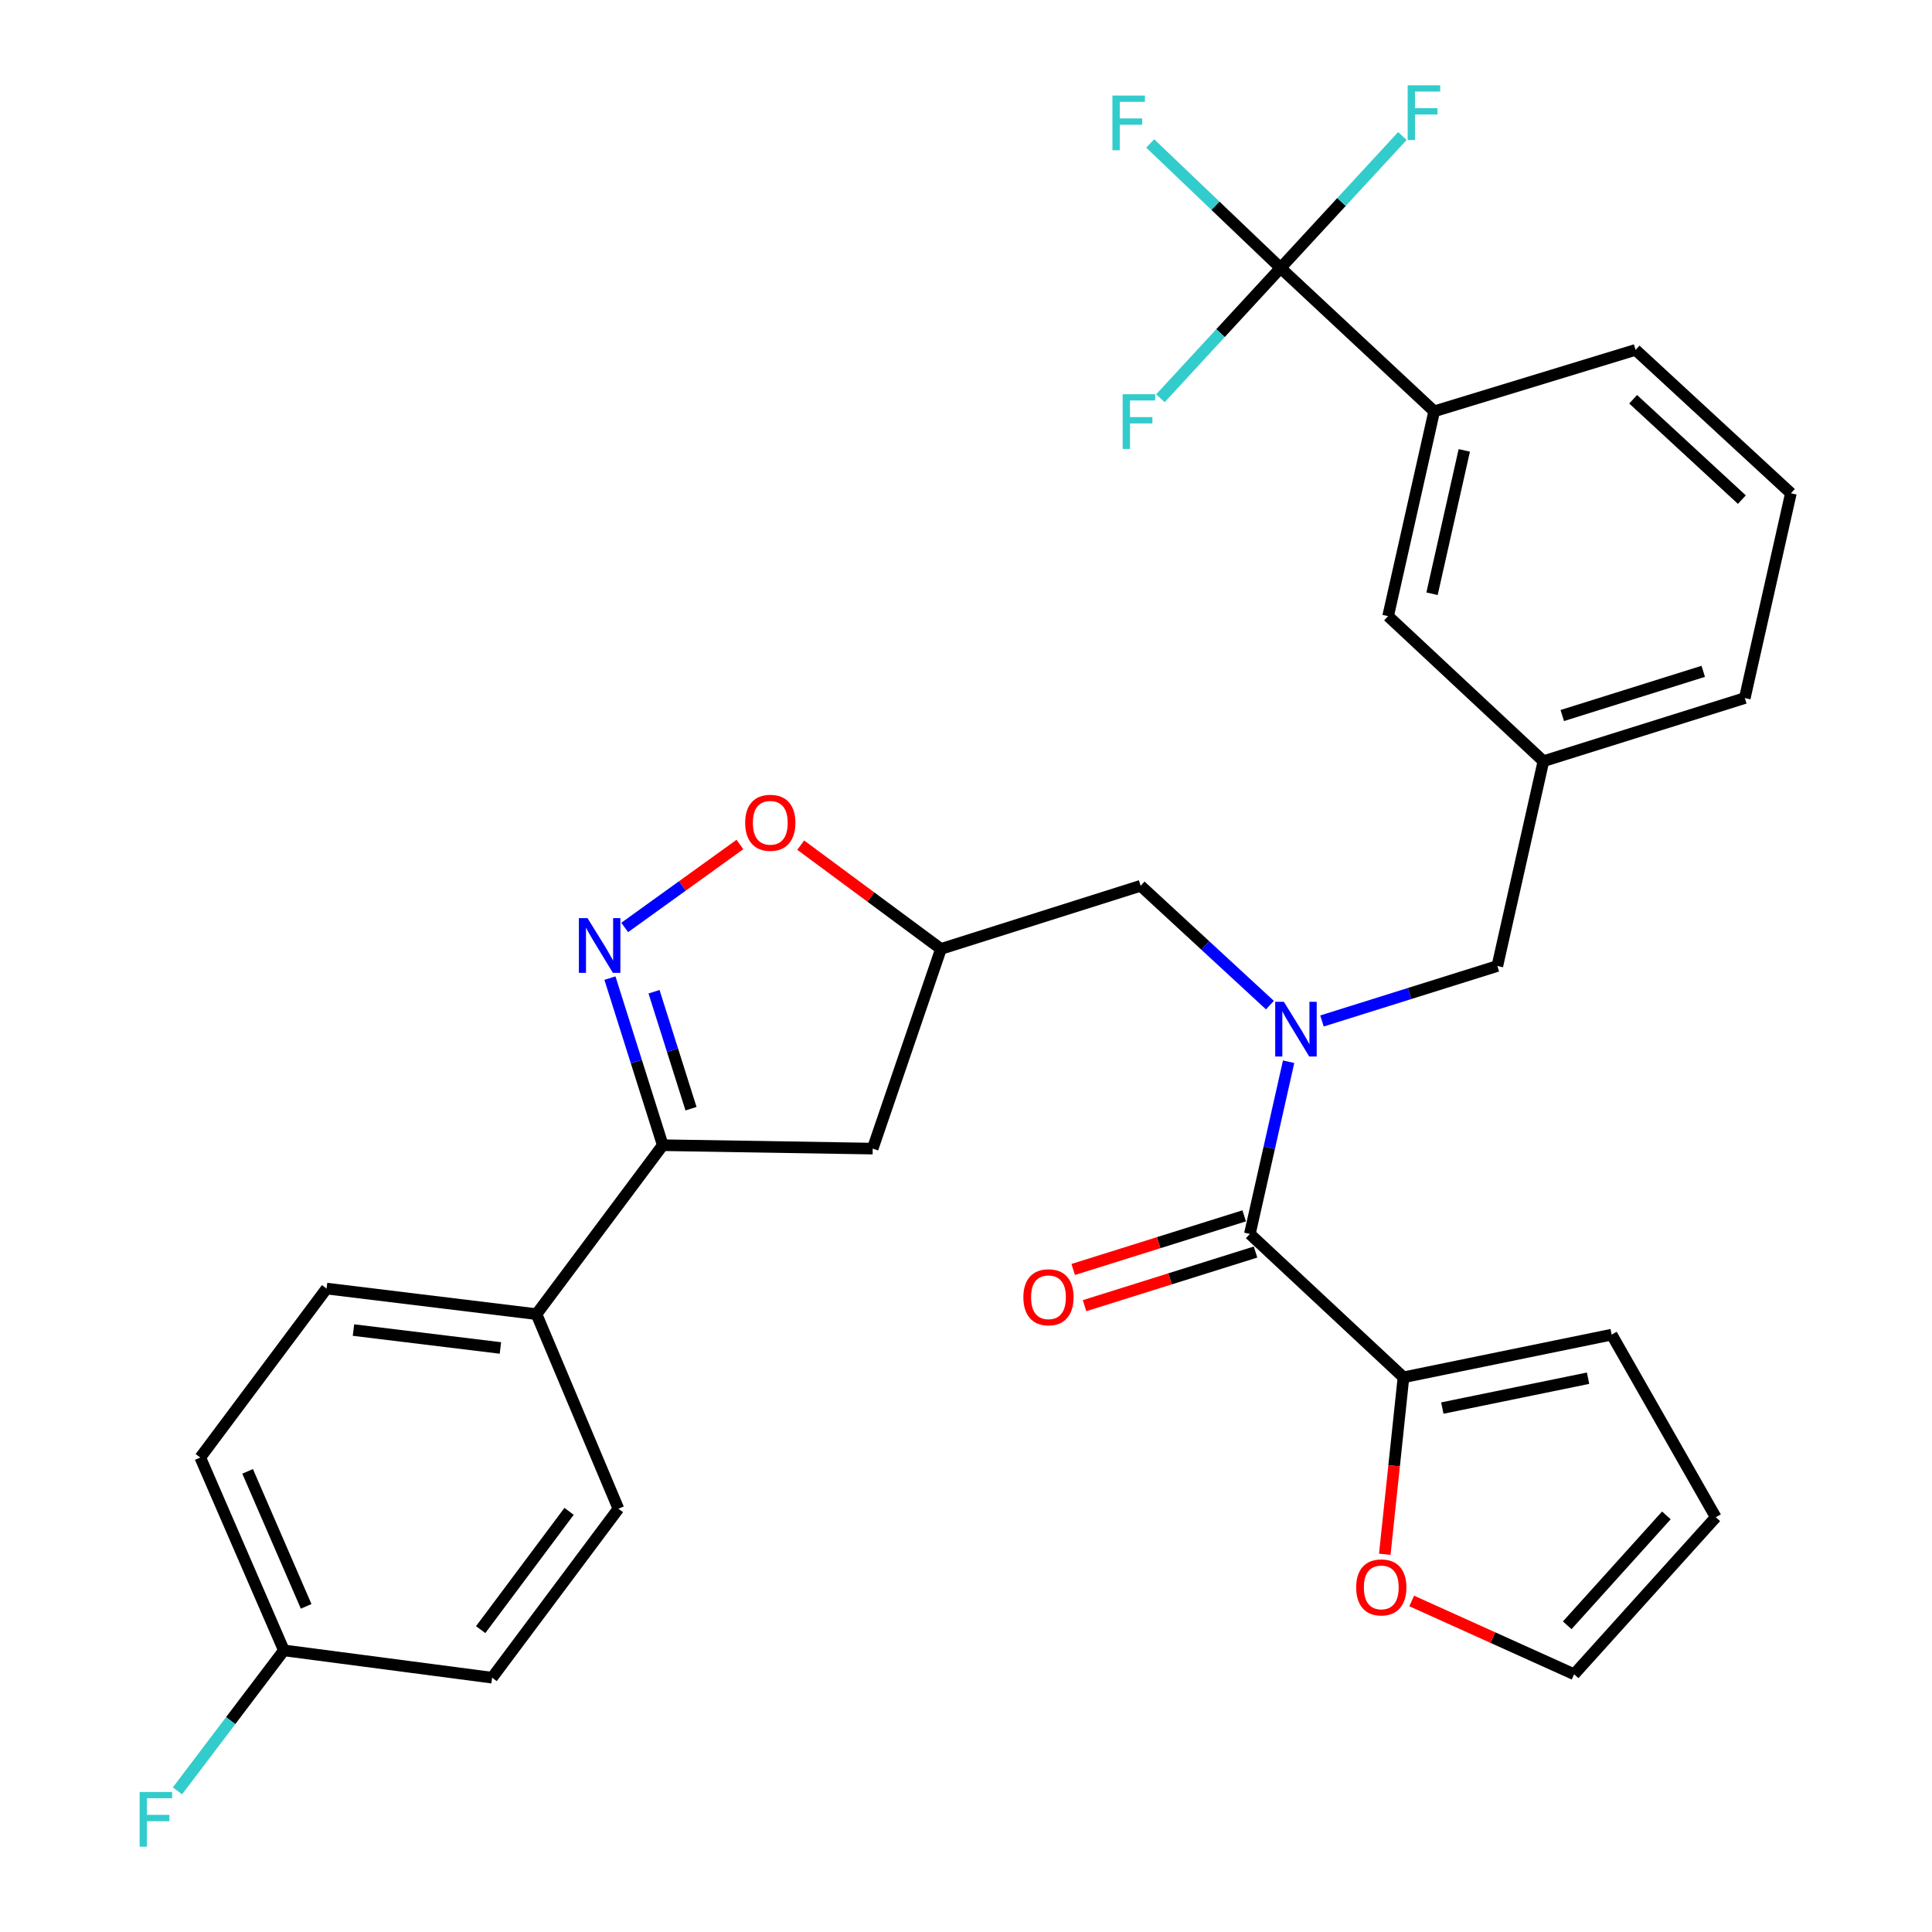 <?xml version='1.0' encoding='iso-8859-1'?>
<svg version='1.1' baseProfile='full'
              xmlns='http://www.w3.org/2000/svg'
                      xmlns:rdkit='http://www.rdkit.org/xml'
                      xmlns:xlink='http://www.w3.org/1999/xlink'
                  xml:space='preserve'
width='1000px' height='1000px' viewBox='0 0 1000 1000'>
<!-- END OF HEADER -->
<rect style='opacity:1.0;fill:#FFFFFF;stroke:none' width='1000' height='1000' x='0' y='0'> </rect>
<path class='bond-0' d='M 726.438,712.895 L 721.596,758.697' style='fill:none;fill-rule:evenodd;stroke:#000000;stroke-width:6px;stroke-linecap:butt;stroke-linejoin:miter;stroke-opacity:1' />
<path class='bond-0' d='M 721.596,758.697 L 716.755,804.5' style='fill:none;fill-rule:evenodd;stroke:#FF0000;stroke-width:6px;stroke-linecap:butt;stroke-linejoin:miter;stroke-opacity:1' />
<path class='bond-1' d='M 726.438,712.895 L 834.2,690.806' style='fill:none;fill-rule:evenodd;stroke:#000000;stroke-width:6px;stroke-linecap:butt;stroke-linejoin:miter;stroke-opacity:1' />
<path class='bond-1' d='M 746.545,728.816 L 821.979,713.354' style='fill:none;fill-rule:evenodd;stroke:#000000;stroke-width:6px;stroke-linecap:butt;stroke-linejoin:miter;stroke-opacity:1' />
<path class='bond-2' d='M 726.438,712.895 L 646.929,638.686' style='fill:none;fill-rule:evenodd;stroke:#000000;stroke-width:6px;stroke-linecap:butt;stroke-linejoin:miter;stroke-opacity:1' />
<path class='bond-3' d='M 657.31,520.244 L 623.851,489.364' style='fill:none;fill-rule:evenodd;stroke:#0000FF;stroke-width:6px;stroke-linecap:butt;stroke-linejoin:miter;stroke-opacity:1' />
<path class='bond-3' d='M 623.851,489.364 L 590.392,458.484' style='fill:none;fill-rule:evenodd;stroke:#000000;stroke-width:6px;stroke-linecap:butt;stroke-linejoin:miter;stroke-opacity:1' />
<path class='bond-4' d='M 666.987,549.557 L 656.958,594.122' style='fill:none;fill-rule:evenodd;stroke:#0000FF;stroke-width:6px;stroke-linecap:butt;stroke-linejoin:miter;stroke-opacity:1' />
<path class='bond-4' d='M 656.958,594.122 L 646.929,638.686' style='fill:none;fill-rule:evenodd;stroke:#000000;stroke-width:6px;stroke-linecap:butt;stroke-linejoin:miter;stroke-opacity:1' />
<path class='bond-5' d='M 684.256,528.457 L 729.64,514.229' style='fill:none;fill-rule:evenodd;stroke:#0000FF;stroke-width:6px;stroke-linecap:butt;stroke-linejoin:miter;stroke-opacity:1' />
<path class='bond-5' d='M 729.64,514.229 L 775.023,500' style='fill:none;fill-rule:evenodd;stroke:#000000;stroke-width:6px;stroke-linecap:butt;stroke-linejoin:miter;stroke-opacity:1' />
<path class='bond-6' d='M 643.991,629.319 L 599.737,643.198' style='fill:none;fill-rule:evenodd;stroke:#000000;stroke-width:6px;stroke-linecap:butt;stroke-linejoin:miter;stroke-opacity:1' />
<path class='bond-6' d='M 599.737,643.198 L 555.483,657.077' style='fill:none;fill-rule:evenodd;stroke:#FF0000;stroke-width:6px;stroke-linecap:butt;stroke-linejoin:miter;stroke-opacity:1' />
<path class='bond-6' d='M 649.866,648.054 L 605.613,661.933' style='fill:none;fill-rule:evenodd;stroke:#000000;stroke-width:6px;stroke-linecap:butt;stroke-linejoin:miter;stroke-opacity:1' />
<path class='bond-6' d='M 605.613,661.933 L 561.359,675.812' style='fill:none;fill-rule:evenodd;stroke:#FF0000;stroke-width:6px;stroke-linecap:butt;stroke-linejoin:miter;stroke-opacity:1' />
<path class='bond-7' d='M 730.69,828.654 L 772.731,847.628' style='fill:none;fill-rule:evenodd;stroke:#FF0000;stroke-width:6px;stroke-linecap:butt;stroke-linejoin:miter;stroke-opacity:1' />
<path class='bond-7' d='M 772.731,847.628 L 814.773,866.602' style='fill:none;fill-rule:evenodd;stroke:#000000;stroke-width:6px;stroke-linecap:butt;stroke-linejoin:miter;stroke-opacity:1' />
<path class='bond-8' d='M 834.2,690.806 L 888.086,785.325' style='fill:none;fill-rule:evenodd;stroke:#000000;stroke-width:6px;stroke-linecap:butt;stroke-linejoin:miter;stroke-opacity:1' />
<path class='bond-9' d='M 343.049,592.752 L 451.705,594.519' style='fill:none;fill-rule:evenodd;stroke:#000000;stroke-width:6px;stroke-linecap:butt;stroke-linejoin:miter;stroke-opacity:1' />
<path class='bond-10' d='M 343.049,592.752 L 329.375,549.51' style='fill:none;fill-rule:evenodd;stroke:#000000;stroke-width:6px;stroke-linecap:butt;stroke-linejoin:miter;stroke-opacity:1' />
<path class='bond-10' d='M 329.375,549.51 L 315.702,506.267' style='fill:none;fill-rule:evenodd;stroke:#0000FF;stroke-width:6px;stroke-linecap:butt;stroke-linejoin:miter;stroke-opacity:1' />
<path class='bond-10' d='M 357.668,573.86 L 348.097,543.59' style='fill:none;fill-rule:evenodd;stroke:#000000;stroke-width:6px;stroke-linecap:butt;stroke-linejoin:miter;stroke-opacity:1' />
<path class='bond-10' d='M 348.097,543.59 L 338.525,513.32' style='fill:none;fill-rule:evenodd;stroke:#0000FF;stroke-width:6px;stroke-linecap:butt;stroke-linejoin:miter;stroke-opacity:1' />
<path class='bond-11' d='M 343.049,592.752 L 277.687,680.203' style='fill:none;fill-rule:evenodd;stroke:#000000;stroke-width:6px;stroke-linecap:butt;stroke-linejoin:miter;stroke-opacity:1' />
<path class='bond-12' d='M 451.705,594.519 L 487.037,491.164' style='fill:none;fill-rule:evenodd;stroke:#000000;stroke-width:6px;stroke-linecap:butt;stroke-linejoin:miter;stroke-opacity:1' />
<path class='bond-13' d='M 487.037,491.164 L 450.743,464.305' style='fill:none;fill-rule:evenodd;stroke:#000000;stroke-width:6px;stroke-linecap:butt;stroke-linejoin:miter;stroke-opacity:1' />
<path class='bond-13' d='M 450.743,464.305 L 414.45,437.446' style='fill:none;fill-rule:evenodd;stroke:#FF0000;stroke-width:6px;stroke-linecap:butt;stroke-linejoin:miter;stroke-opacity:1' />
<path class='bond-14' d='M 487.037,491.164 L 590.392,458.484' style='fill:none;fill-rule:evenodd;stroke:#000000;stroke-width:6px;stroke-linecap:butt;stroke-linejoin:miter;stroke-opacity:1' />
<path class='bond-15' d='M 382.981,437.112 L 353.163,458.583' style='fill:none;fill-rule:evenodd;stroke:#FF0000;stroke-width:6px;stroke-linecap:butt;stroke-linejoin:miter;stroke-opacity:1' />
<path class='bond-15' d='M 353.163,458.583 L 323.345,480.053' style='fill:none;fill-rule:evenodd;stroke:#0000FF;stroke-width:6px;stroke-linecap:butt;stroke-linejoin:miter;stroke-opacity:1' />
<path class='bond-16' d='M 926.963,255.308 L 846.57,181.1' style='fill:none;fill-rule:evenodd;stroke:#000000;stroke-width:6px;stroke-linecap:butt;stroke-linejoin:miter;stroke-opacity:1' />
<path class='bond-16' d='M 901.586,258.604 L 845.311,206.659' style='fill:none;fill-rule:evenodd;stroke:#000000;stroke-width:6px;stroke-linecap:butt;stroke-linejoin:miter;stroke-opacity:1' />
<path class='bond-17' d='M 926.963,255.308 L 903.107,361.314' style='fill:none;fill-rule:evenodd;stroke:#000000;stroke-width:6px;stroke-linecap:butt;stroke-linejoin:miter;stroke-opacity:1' />
<path class='bond-18' d='M 846.57,181.1 L 742.331,212.908' style='fill:none;fill-rule:evenodd;stroke:#000000;stroke-width:6px;stroke-linecap:butt;stroke-linejoin:miter;stroke-opacity:1' />
<path class='bond-19' d='M 146.942,854.232 L 103.658,754.411' style='fill:none;fill-rule:evenodd;stroke:#000000;stroke-width:6px;stroke-linecap:butt;stroke-linejoin:miter;stroke-opacity:1' />
<path class='bond-19' d='M 158.463,831.448 L 128.165,761.573' style='fill:none;fill-rule:evenodd;stroke:#000000;stroke-width:6px;stroke-linecap:butt;stroke-linejoin:miter;stroke-opacity:1' />
<path class='bond-20' d='M 146.942,854.232 L 119.395,890.59' style='fill:none;fill-rule:evenodd;stroke:#000000;stroke-width:6px;stroke-linecap:butt;stroke-linejoin:miter;stroke-opacity:1' />
<path class='bond-20' d='M 119.395,890.59 L 91.848,926.949' style='fill:none;fill-rule:evenodd;stroke:#33CCCC;stroke-width:6px;stroke-linecap:butt;stroke-linejoin:miter;stroke-opacity:1' />
<path class='bond-21' d='M 146.942,854.232 L 254.714,868.369' style='fill:none;fill-rule:evenodd;stroke:#000000;stroke-width:6px;stroke-linecap:butt;stroke-linejoin:miter;stroke-opacity:1' />
<path class='bond-22' d='M 277.687,680.203 L 169.031,666.96' style='fill:none;fill-rule:evenodd;stroke:#000000;stroke-width:6px;stroke-linecap:butt;stroke-linejoin:miter;stroke-opacity:1' />
<path class='bond-22' d='M 259.013,697.707 L 182.954,688.437' style='fill:none;fill-rule:evenodd;stroke:#000000;stroke-width:6px;stroke-linecap:butt;stroke-linejoin:miter;stroke-opacity:1' />
<path class='bond-23' d='M 277.687,680.203 L 320.087,780.907' style='fill:none;fill-rule:evenodd;stroke:#000000;stroke-width:6px;stroke-linecap:butt;stroke-linejoin:miter;stroke-opacity:1' />
<path class='bond-24' d='M 103.658,754.411 L 169.031,666.96' style='fill:none;fill-rule:evenodd;stroke:#000000;stroke-width:6px;stroke-linecap:butt;stroke-linejoin:miter;stroke-opacity:1' />
<path class='bond-25' d='M 254.714,868.369 L 320.087,780.907' style='fill:none;fill-rule:evenodd;stroke:#000000;stroke-width:6px;stroke-linecap:butt;stroke-linejoin:miter;stroke-opacity:1' />
<path class='bond-25' d='M 248.793,843.495 L 294.554,782.271' style='fill:none;fill-rule:evenodd;stroke:#000000;stroke-width:6px;stroke-linecap:butt;stroke-linejoin:miter;stroke-opacity:1' />
<path class='bond-26' d='M 742.331,212.908 L 718.486,318.913' style='fill:none;fill-rule:evenodd;stroke:#000000;stroke-width:6px;stroke-linecap:butt;stroke-linejoin:miter;stroke-opacity:1' />
<path class='bond-26' d='M 757.911,233.118 L 741.219,307.322' style='fill:none;fill-rule:evenodd;stroke:#000000;stroke-width:6px;stroke-linecap:butt;stroke-linejoin:miter;stroke-opacity:1' />
<path class='bond-27' d='M 742.331,212.908 L 662.833,138.7' style='fill:none;fill-rule:evenodd;stroke:#000000;stroke-width:6px;stroke-linecap:butt;stroke-linejoin:miter;stroke-opacity:1' />
<path class='bond-28' d='M 718.486,318.913 L 798.869,393.994' style='fill:none;fill-rule:evenodd;stroke:#000000;stroke-width:6px;stroke-linecap:butt;stroke-linejoin:miter;stroke-opacity:1' />
<path class='bond-29' d='M 798.869,393.994 L 903.107,361.314' style='fill:none;fill-rule:evenodd;stroke:#000000;stroke-width:6px;stroke-linecap:butt;stroke-linejoin:miter;stroke-opacity:1' />
<path class='bond-29' d='M 808.63,370.357 L 881.597,347.48' style='fill:none;fill-rule:evenodd;stroke:#000000;stroke-width:6px;stroke-linecap:butt;stroke-linejoin:miter;stroke-opacity:1' />
<path class='bond-30' d='M 798.869,393.994 L 775.023,500' style='fill:none;fill-rule:evenodd;stroke:#000000;stroke-width:6px;stroke-linecap:butt;stroke-linejoin:miter;stroke-opacity:1' />
<path class='bond-31' d='M 662.833,138.7 L 629.089,106.477' style='fill:none;fill-rule:evenodd;stroke:#000000;stroke-width:6px;stroke-linecap:butt;stroke-linejoin:miter;stroke-opacity:1' />
<path class='bond-31' d='M 629.089,106.477 L 595.345,74.254' style='fill:none;fill-rule:evenodd;stroke:#33CCCC;stroke-width:6px;stroke-linecap:butt;stroke-linejoin:miter;stroke-opacity:1' />
<path class='bond-32' d='M 662.833,138.7 L 631.732,172.423' style='fill:none;fill-rule:evenodd;stroke:#000000;stroke-width:6px;stroke-linecap:butt;stroke-linejoin:miter;stroke-opacity:1' />
<path class='bond-32' d='M 631.732,172.423 L 600.632,206.147' style='fill:none;fill-rule:evenodd;stroke:#33CCCC;stroke-width:6px;stroke-linecap:butt;stroke-linejoin:miter;stroke-opacity:1' />
<path class='bond-33' d='M 662.833,138.7 L 694.354,104.551' style='fill:none;fill-rule:evenodd;stroke:#000000;stroke-width:6px;stroke-linecap:butt;stroke-linejoin:miter;stroke-opacity:1' />
<path class='bond-33' d='M 694.354,104.551 L 725.875,70.402' style='fill:none;fill-rule:evenodd;stroke:#33CCCC;stroke-width:6px;stroke-linecap:butt;stroke-linejoin:miter;stroke-opacity:1' />
<path class='bond-34' d='M 814.773,866.602 L 888.086,785.325' style='fill:none;fill-rule:evenodd;stroke:#000000;stroke-width:6px;stroke-linecap:butt;stroke-linejoin:miter;stroke-opacity:1' />
<path class='bond-34' d='M 811.19,841.259 L 862.51,784.365' style='fill:none;fill-rule:evenodd;stroke:#000000;stroke-width:6px;stroke-linecap:butt;stroke-linejoin:miter;stroke-opacity:1' />
<path  class='atom-1' d='M 664.525 518.521
L 673.805 533.521
Q 674.725 535.001, 676.205 537.681
Q 677.685 540.361, 677.765 540.521
L 677.765 518.521
L 681.525 518.521
L 681.525 546.841
L 677.645 546.841
L 667.685 530.441
Q 666.525 528.521, 665.285 526.321
Q 664.085 524.121, 663.725 523.441
L 663.725 546.841
L 660.045 546.841
L 660.045 518.521
L 664.525 518.521
' fill='#0000FF'/>
<path  class='atom-3' d='M 529.69 671.458
Q 529.69 664.658, 533.05 660.858
Q 536.41 657.058, 542.69 657.058
Q 548.97 657.058, 552.33 660.858
Q 555.69 664.658, 555.69 671.458
Q 555.69 678.338, 552.29 682.258
Q 548.89 686.138, 542.69 686.138
Q 536.45 686.138, 533.05 682.258
Q 529.69 678.378, 529.69 671.458
M 542.69 682.938
Q 547.01 682.938, 549.33 680.058
Q 551.69 677.138, 551.69 671.458
Q 551.69 665.898, 549.33 663.098
Q 547.01 660.258, 542.69 660.258
Q 538.37 660.258, 536.01 663.058
Q 533.69 665.858, 533.69 671.458
Q 533.69 677.178, 536.01 680.058
Q 538.37 682.938, 542.69 682.938
' fill='#FF0000'/>
<path  class='atom-4' d='M 701.952 821.631
Q 701.952 814.831, 705.312 811.031
Q 708.672 807.231, 714.952 807.231
Q 721.232 807.231, 724.592 811.031
Q 727.952 814.831, 727.952 821.631
Q 727.952 828.511, 724.552 832.431
Q 721.152 836.311, 714.952 836.311
Q 708.712 836.311, 705.312 832.431
Q 701.952 828.551, 701.952 821.631
M 714.952 833.111
Q 719.272 833.111, 721.592 830.231
Q 723.952 827.311, 723.952 821.631
Q 723.952 816.071, 721.592 813.271
Q 719.272 810.431, 714.952 810.431
Q 710.632 810.431, 708.272 813.231
Q 705.952 816.031, 705.952 821.631
Q 705.952 827.351, 708.272 830.231
Q 710.632 833.111, 714.952 833.111
' fill='#FF0000'/>
<path  class='atom-9' d='M 385.702 425.872
Q 385.702 419.072, 389.062 415.272
Q 392.422 411.472, 398.702 411.472
Q 404.982 411.472, 408.342 415.272
Q 411.702 419.072, 411.702 425.872
Q 411.702 432.752, 408.302 436.672
Q 404.902 440.552, 398.702 440.552
Q 392.462 440.552, 389.062 436.672
Q 385.702 432.792, 385.702 425.872
M 398.702 437.352
Q 403.022 437.352, 405.342 434.472
Q 407.702 431.552, 407.702 425.872
Q 407.702 420.312, 405.342 417.512
Q 403.022 414.672, 398.702 414.672
Q 394.382 414.672, 392.022 417.472
Q 389.702 420.272, 389.702 425.872
Q 389.702 431.592, 392.022 434.472
Q 394.382 437.352, 398.702 437.352
' fill='#FF0000'/>
<path  class='atom-10' d='M 304.108 475.237
L 313.388 490.237
Q 314.308 491.717, 315.788 494.397
Q 317.268 497.077, 317.348 497.237
L 317.348 475.237
L 321.108 475.237
L 321.108 503.557
L 317.228 503.557
L 307.268 487.157
Q 306.108 485.237, 304.868 483.037
Q 303.668 480.837, 303.308 480.157
L 303.308 503.557
L 299.628 503.557
L 299.628 475.237
L 304.108 475.237
' fill='#0000FF'/>
<path  class='atom-16' d='M 72.265 927.523
L 89.105 927.523
L 89.105 930.763
L 76.065 930.763
L 76.065 939.363
L 87.665 939.363
L 87.665 942.643
L 76.065 942.643
L 76.065 955.843
L 72.265 955.843
L 72.265 927.523
' fill='#33CCCC'/>
<path  class='atom-27' d='M 575.787 49.459
L 592.627 49.459
L 592.627 52.699
L 579.587 52.699
L 579.587 61.299
L 591.187 61.299
L 591.187 64.579
L 579.587 64.579
L 579.587 77.779
L 575.787 77.779
L 575.787 49.459
' fill='#33CCCC'/>
<path  class='atom-28' d='M 581.088 204.049
L 597.928 204.049
L 597.928 207.289
L 584.888 207.289
L 584.888 215.889
L 596.488 215.889
L 596.488 219.169
L 584.888 219.169
L 584.888 232.369
L 581.088 232.369
L 581.088 204.049
' fill='#33CCCC'/>
<path  class='atom-29' d='M 728.61 44.157
L 745.45 44.157
L 745.45 47.397
L 732.41 47.397
L 732.41 55.997
L 744.01 55.997
L 744.01 59.277
L 732.41 59.277
L 732.41 72.477
L 728.61 72.477
L 728.61 44.157
' fill='#33CCCC'/>
</svg>
